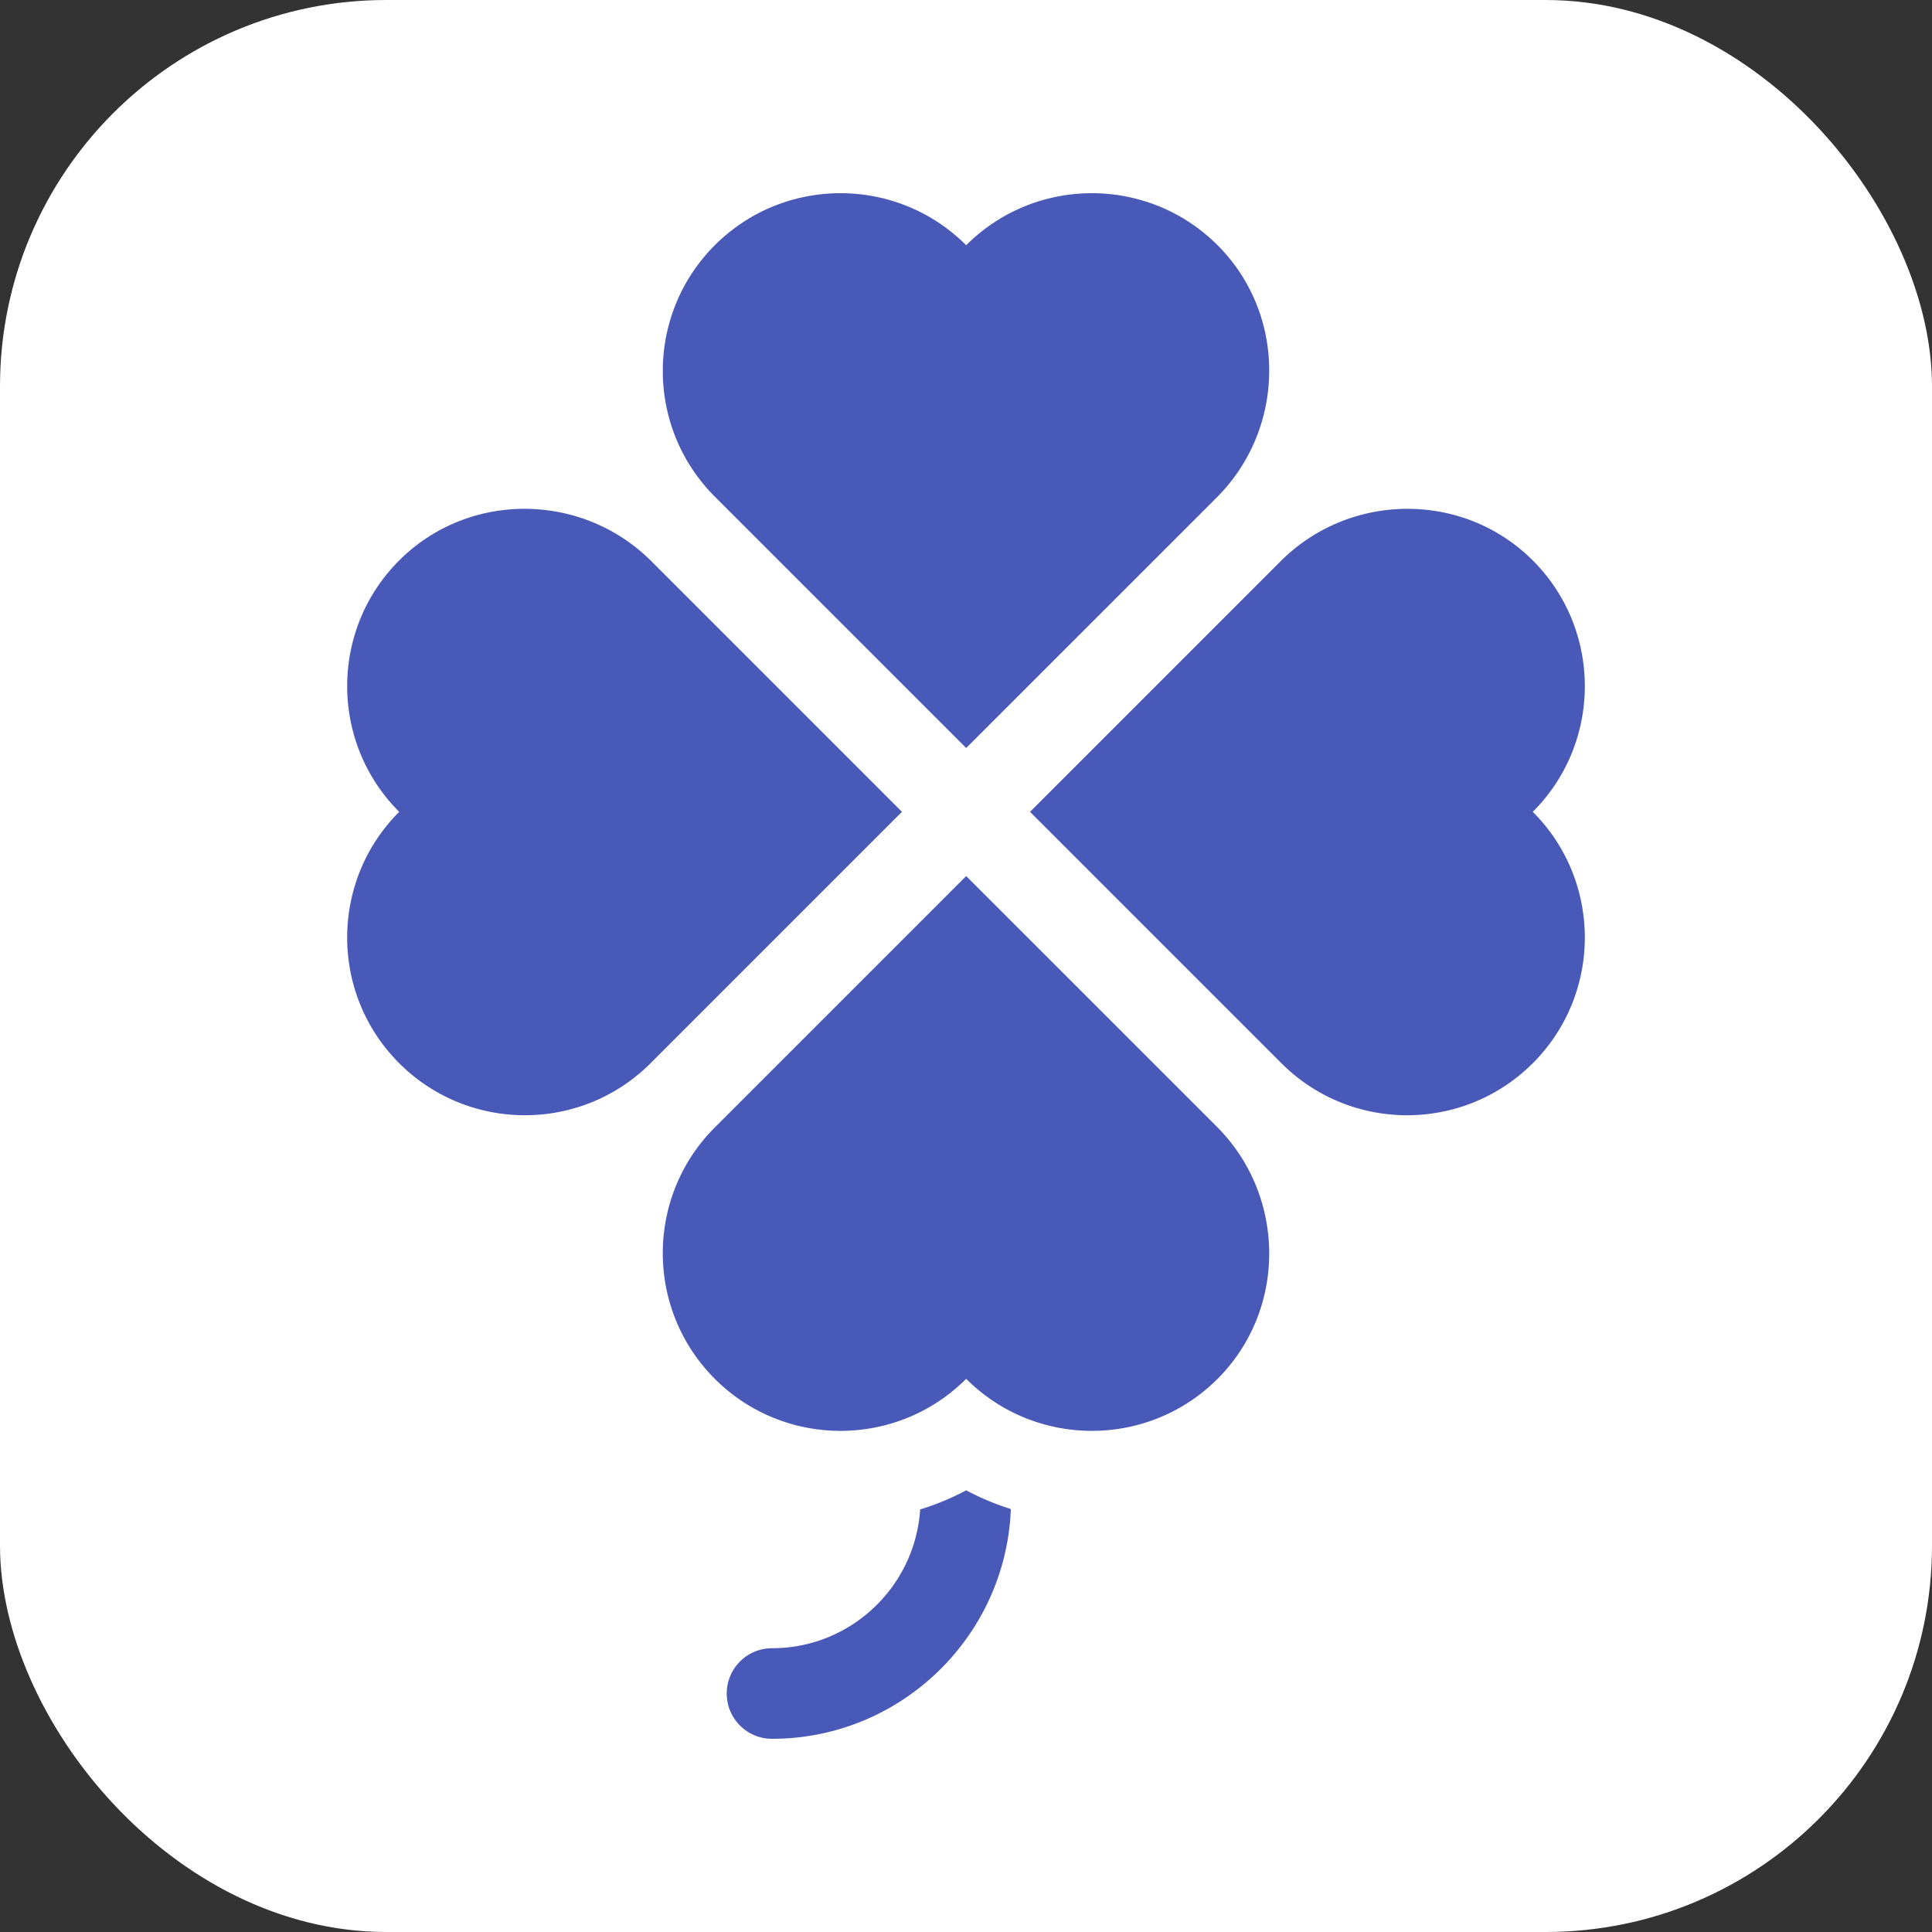 <svg xmlns="http://www.w3.org/2000/svg" version="1.1" xmlns:xlink="http://www.w3.org/1999/xlink" width="512" height="512" x="0" y="0" viewBox="0 0 512 512" style="enable-background:new 0 0 512 512" xml:space="preserve"><rect x="0" y="0" width="512" height="512" fill="#333333" stroke="none"/><rect width="512" height="512" rx="102.4" ry="102.4" fill="#ffffff" shape="rounded" transform="matrix(1,0,0,1,0,0)"></rect><g transform="matrix(0.8,0,0,0.8,51.2,51.2)"><path d="M443.76 121.656c-22.889-22.889-60.273-22.713-83.277 0l-83.27 83.278 83.27 83.269c22.981 22.981 60.297 22.981 83.277 0 22.981-22.981 22.981-60.289 0-83.269 22.981-22.982 22.981-60.297 0-83.278zM151.517 121.654c-23.004-22.713-60.389-22.889-83.277 0-22.981 22.981-22.981 60.296 0 83.278-22.981 22.981-22.981 60.289 0 83.269 22.981 22.981 60.297 22.981 83.277 0l83.27-83.269zM240.815 436.027C239.153 461.655 217.786 482 191.745 482h-.008c-8.284 0-14.996 6.716-14.996 15s6.72 15 15.004 15c42.632 0 77.485-33.869 79.109-76.111a87.755 87.755 0 0 1-14.791-6.197 87.655 87.655 0 0 1-15.248 6.335zM256.062 226.209l-83.269 83.27c-22.981 22.981-22.981 60.297 0 83.277 22.981 22.981 60.289 22.981 83.269 0 22.981 22.981 60.297 22.981 83.278 0 22.889-22.889 22.713-60.274 0-83.277zM256.065 183.783l83.277-83.27c22.713-23.004 22.889-60.389 0-83.278-22.981-22.981-60.296-22.981-83.278 0-22.981-22.981-60.289-22.981-83.27 0s-22.981 60.297 0 83.278z" fill="#4859b8" opacity="1" data-original="#000000"></path></g></svg>